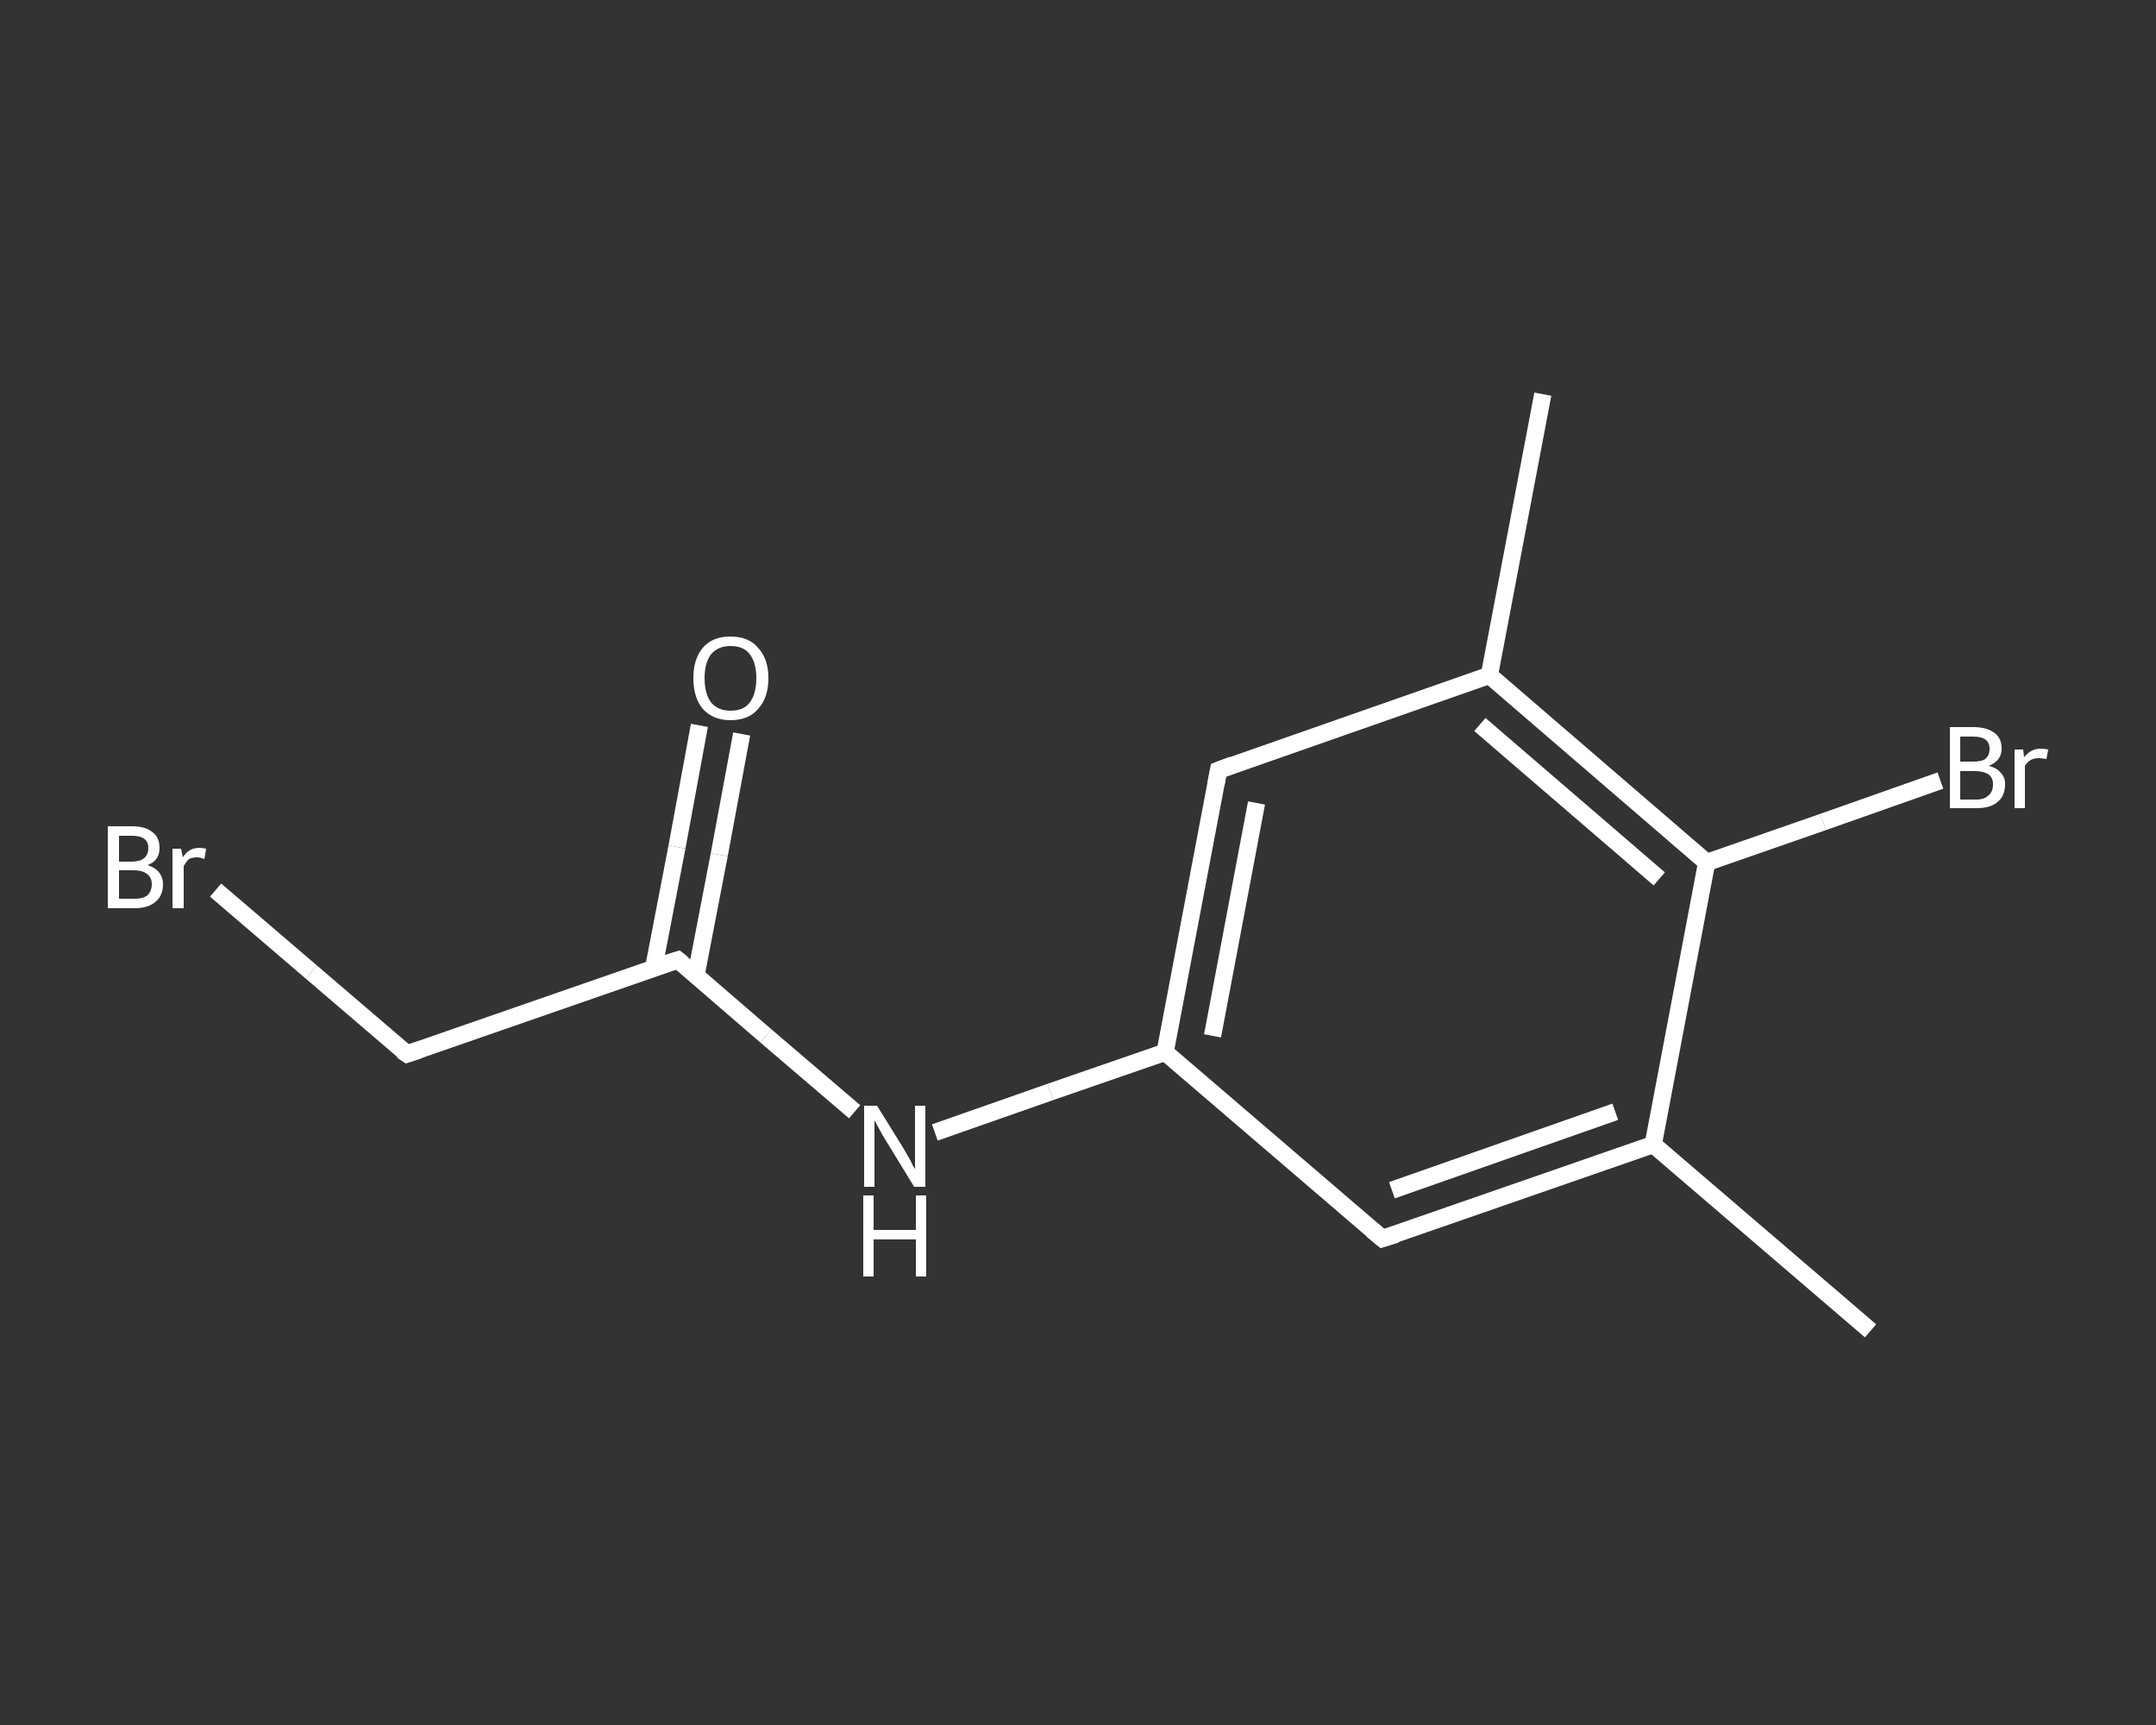 <?xml version='1.0' encoding='iso-8859-1'?>
<svg version='1.1' baseProfile='full'
              xmlns='http://www.w3.org/2000/svg'
                      xmlns:rdkit='http://www.rdkit.org/xml'
                      xmlns:xlink='http://www.w3.org/1999/xlink'
                  xml:space='preserve'
width='250px' height='200px' viewBox='0 0 250 200'>
<rect x="0" y="0" width="250" height="200" fill="#333333" stroke="none"/>
<!-- END OF HEADER -->
<rect style='opacity:1.0;fill:transparent;stroke:none' width='250.0' height='200.0' x='0.0' y='0.0'> </rect>
<path class='bond-0 atom-0 atom-1' d='M 216.9,154.3 L 191.7,132.7' style='fill:none;fill-rule:evenodd;stroke:#FFFFFF;stroke-width:2.0px;stroke-linecap:butt;stroke-linejoin:miter;stroke-opacity:1' />
<path class='bond-1 atom-1 atom-2' d='M 191.7,132.7 L 160.3,143.6' style='fill:none;fill-rule:evenodd;stroke:#FFFFFF;stroke-width:2.0px;stroke-linecap:butt;stroke-linejoin:miter;stroke-opacity:1' />
<path class='bond-1 atom-1 atom-2' d='M 187.3,128.9 L 161.4,138.0' style='fill:none;fill-rule:evenodd;stroke:#FFFFFF;stroke-width:2.0px;stroke-linecap:butt;stroke-linejoin:miter;stroke-opacity:1' />
<path class='bond-2 atom-2 atom-3' d='M 160.3,143.6 L 135.1,122.0' style='fill:none;fill-rule:evenodd;stroke:#FFFFFF;stroke-width:2.0px;stroke-linecap:butt;stroke-linejoin:miter;stroke-opacity:1' />
<path class='bond-3 atom-3 atom-4' d='M 135.1,122.0 L 121.8,126.6' style='fill:none;fill-rule:evenodd;stroke:#FFFFFF;stroke-width:2.0px;stroke-linecap:butt;stroke-linejoin:miter;stroke-opacity:1' />
<path class='bond-3 atom-3 atom-4' d='M 121.8,126.6 L 108.4,131.3' style='fill:none;fill-rule:evenodd;stroke:#FFFFFF;stroke-width:2.0px;stroke-linecap:butt;stroke-linejoin:miter;stroke-opacity:1' />
<path class='bond-4 atom-4 atom-5' d='M 99.1,128.9 L 88.8,120.1' style='fill:none;fill-rule:evenodd;stroke:#FFFFFF;stroke-width:2.0px;stroke-linecap:butt;stroke-linejoin:miter;stroke-opacity:1' />
<path class='bond-4 atom-4 atom-5' d='M 88.8,120.1 L 78.6,111.3' style='fill:none;fill-rule:evenodd;stroke:#FFFFFF;stroke-width:2.0px;stroke-linecap:butt;stroke-linejoin:miter;stroke-opacity:1' />
<path class='bond-5 atom-5 atom-6' d='M 80.7,113.1 L 83.4,99.1' style='fill:none;fill-rule:evenodd;stroke:#FFFFFF;stroke-width:2.0px;stroke-linecap:butt;stroke-linejoin:miter;stroke-opacity:1' />
<path class='bond-5 atom-5 atom-6' d='M 83.4,99.1 L 86.0,85.1' style='fill:none;fill-rule:evenodd;stroke:#FFFFFF;stroke-width:2.0px;stroke-linecap:butt;stroke-linejoin:miter;stroke-opacity:1' />
<path class='bond-5 atom-5 atom-6' d='M 75.8,112.2 L 78.5,98.2' style='fill:none;fill-rule:evenodd;stroke:#FFFFFF;stroke-width:2.0px;stroke-linecap:butt;stroke-linejoin:miter;stroke-opacity:1' />
<path class='bond-5 atom-5 atom-6' d='M 78.5,98.2 L 81.1,84.1' style='fill:none;fill-rule:evenodd;stroke:#FFFFFF;stroke-width:2.0px;stroke-linecap:butt;stroke-linejoin:miter;stroke-opacity:1' />
<path class='bond-6 atom-5 atom-7' d='M 78.6,111.3 L 47.2,122.2' style='fill:none;fill-rule:evenodd;stroke:#FFFFFF;stroke-width:2.0px;stroke-linecap:butt;stroke-linejoin:miter;stroke-opacity:1' />
<path class='bond-7 atom-7 atom-8' d='M 47.2,122.2 L 36.1,112.7' style='fill:none;fill-rule:evenodd;stroke:#FFFFFF;stroke-width:2.0px;stroke-linecap:butt;stroke-linejoin:miter;stroke-opacity:1' />
<path class='bond-7 atom-7 atom-8' d='M 36.1,112.7 L 25.0,103.2' style='fill:none;fill-rule:evenodd;stroke:#FFFFFF;stroke-width:2.0px;stroke-linecap:butt;stroke-linejoin:miter;stroke-opacity:1' />
<path class='bond-8 atom-3 atom-9' d='M 135.1,122.0 L 141.3,89.3' style='fill:none;fill-rule:evenodd;stroke:#FFFFFF;stroke-width:2.0px;stroke-linecap:butt;stroke-linejoin:miter;stroke-opacity:1' />
<path class='bond-8 atom-3 atom-9' d='M 140.6,120.1 L 145.7,93.1' style='fill:none;fill-rule:evenodd;stroke:#FFFFFF;stroke-width:2.0px;stroke-linecap:butt;stroke-linejoin:miter;stroke-opacity:1' />
<path class='bond-9 atom-9 atom-10' d='M 141.3,89.3 L 172.7,78.3' style='fill:none;fill-rule:evenodd;stroke:#FFFFFF;stroke-width:2.0px;stroke-linecap:butt;stroke-linejoin:miter;stroke-opacity:1' />
<path class='bond-10 atom-10 atom-11' d='M 172.7,78.3 L 178.9,45.7' style='fill:none;fill-rule:evenodd;stroke:#FFFFFF;stroke-width:2.0px;stroke-linecap:butt;stroke-linejoin:miter;stroke-opacity:1' />
<path class='bond-11 atom-10 atom-12' d='M 172.7,78.3 L 197.9,100.0' style='fill:none;fill-rule:evenodd;stroke:#FFFFFF;stroke-width:2.0px;stroke-linecap:butt;stroke-linejoin:miter;stroke-opacity:1' />
<path class='bond-11 atom-10 atom-12' d='M 171.6,84.0 L 192.4,101.9' style='fill:none;fill-rule:evenodd;stroke:#FFFFFF;stroke-width:2.0px;stroke-linecap:butt;stroke-linejoin:miter;stroke-opacity:1' />
<path class='bond-12 atom-12 atom-13' d='M 197.9,100.0 L 211.4,95.3' style='fill:none;fill-rule:evenodd;stroke:#FFFFFF;stroke-width:2.0px;stroke-linecap:butt;stroke-linejoin:miter;stroke-opacity:1' />
<path class='bond-12 atom-12 atom-13' d='M 211.4,95.3 L 225.0,90.5' style='fill:none;fill-rule:evenodd;stroke:#FFFFFF;stroke-width:2.0px;stroke-linecap:butt;stroke-linejoin:miter;stroke-opacity:1' />
<path class='bond-13 atom-12 atom-1' d='M 197.9,100.0 L 191.7,132.7' style='fill:none;fill-rule:evenodd;stroke:#FFFFFF;stroke-width:2.0px;stroke-linecap:butt;stroke-linejoin:miter;stroke-opacity:1' />
<path d='M 161.9,143.1 L 160.3,143.6 L 159.1,142.6' style='fill:none;stroke:#FFFFFF;stroke-width:2.0px;stroke-linecap:butt;stroke-linejoin:miter;stroke-opacity:1;' />
<path d='M 79.1,111.7 L 78.6,111.3 L 77.0,111.8' style='fill:none;stroke:#FFFFFF;stroke-width:2.0px;stroke-linecap:butt;stroke-linejoin:miter;stroke-opacity:1;' />
<path d='M 48.7,121.7 L 47.2,122.2 L 46.6,121.8' style='fill:none;stroke:#FFFFFF;stroke-width:2.0px;stroke-linecap:butt;stroke-linejoin:miter;stroke-opacity:1;' />
<path d='M 141.0,90.9 L 141.3,89.3 L 142.9,88.7' style='fill:none;stroke:#FFFFFF;stroke-width:2.0px;stroke-linecap:butt;stroke-linejoin:miter;stroke-opacity:1;' />
<path class='atom-4' d='M 101.7 128.2
L 104.8 133.2
Q 105.1 133.7, 105.6 134.6
Q 106.0 135.5, 106.1 135.5
L 106.1 128.2
L 107.3 128.2
L 107.3 137.6
L 106.0 137.6
L 102.7 132.2
Q 102.3 131.6, 101.9 130.8
Q 101.5 130.1, 101.4 129.9
L 101.4 137.6
L 100.2 137.6
L 100.2 128.2
L 101.7 128.2
' fill='#FFFFFF'/>
<path class='atom-4' d='M 100.1 138.6
L 101.3 138.6
L 101.3 142.6
L 106.2 142.6
L 106.2 138.6
L 107.4 138.6
L 107.4 148.0
L 106.2 148.0
L 106.2 143.7
L 101.3 143.7
L 101.3 148.0
L 100.1 148.0
L 100.1 138.6
' fill='#FFFFFF'/>
<path class='atom-6' d='M 80.4 78.6
Q 80.4 76.4, 81.5 75.1
Q 82.6 73.8, 84.7 73.8
Q 86.8 73.8, 87.9 75.1
Q 89.1 76.4, 89.1 78.6
Q 89.1 80.9, 87.9 82.2
Q 86.8 83.5, 84.7 83.5
Q 82.7 83.5, 81.5 82.2
Q 80.4 80.9, 80.4 78.6
M 84.7 82.4
Q 86.2 82.4, 86.9 81.5
Q 87.7 80.5, 87.7 78.6
Q 87.7 76.8, 86.9 75.8
Q 86.2 74.9, 84.7 74.9
Q 83.3 74.9, 82.5 75.8
Q 81.7 76.8, 81.7 78.6
Q 81.7 80.5, 82.5 81.5
Q 83.3 82.4, 84.7 82.4
' fill='#FFFFFF'/>
<path class='atom-8' d='M 17.1 100.3
Q 18.0 100.6, 18.4 101.1
Q 18.9 101.7, 18.9 102.5
Q 18.9 103.8, 18.1 104.5
Q 17.2 105.3, 15.7 105.3
L 12.5 105.3
L 12.5 95.8
L 15.3 95.8
Q 16.9 95.8, 17.7 96.5
Q 18.5 97.1, 18.5 98.3
Q 18.5 99.8, 17.1 100.3
M 13.8 96.9
L 13.8 99.9
L 15.3 99.9
Q 16.2 99.9, 16.7 99.5
Q 17.2 99.1, 17.2 98.3
Q 17.2 96.9, 15.3 96.9
L 13.8 96.9
M 15.7 104.2
Q 16.6 104.2, 17.1 103.8
Q 17.6 103.3, 17.6 102.5
Q 17.6 101.7, 17.0 101.3
Q 16.5 100.9, 15.5 100.9
L 13.8 100.9
L 13.8 104.2
L 15.7 104.2
' fill='#FFFFFF'/>
<path class='atom-8' d='M 21.0 98.4
L 21.2 99.4
Q 21.9 98.3, 23.1 98.3
Q 23.4 98.3, 23.9 98.4
L 23.7 99.6
Q 23.2 99.4, 22.9 99.4
Q 22.3 99.4, 21.9 99.6
Q 21.6 99.9, 21.3 100.4
L 21.3 105.3
L 20.0 105.3
L 20.0 98.4
L 21.0 98.4
' fill='#FFFFFF'/>
<path class='atom-13' d='M 230.6 88.8
Q 231.5 89.0, 232.0 89.6
Q 232.5 90.1, 232.5 90.9
Q 232.5 92.3, 231.6 93.0
Q 230.8 93.7, 229.2 93.7
L 226.1 93.7
L 226.1 84.3
L 228.8 84.3
Q 230.4 84.3, 231.3 85.0
Q 232.1 85.6, 232.1 86.8
Q 232.1 88.2, 230.6 88.8
M 227.3 85.4
L 227.3 88.3
L 228.8 88.3
Q 229.8 88.3, 230.2 88.0
Q 230.7 87.6, 230.7 86.8
Q 230.7 85.4, 228.8 85.4
L 227.3 85.4
M 229.2 92.7
Q 230.1 92.7, 230.6 92.2
Q 231.1 91.8, 231.1 90.9
Q 231.1 90.2, 230.6 89.8
Q 230.0 89.4, 229.0 89.4
L 227.3 89.4
L 227.3 92.7
L 229.2 92.7
' fill='#FFFFFF'/>
<path class='atom-13' d='M 234.6 86.9
L 234.7 87.8
Q 235.5 86.8, 236.6 86.8
Q 237.0 86.8, 237.5 86.9
L 237.3 88.0
Q 236.7 87.9, 236.4 87.9
Q 235.9 87.9, 235.5 88.1
Q 235.1 88.3, 234.8 88.8
L 234.8 93.7
L 233.6 93.7
L 233.6 86.9
L 234.6 86.9
' fill='#FFFFFF'/>
</svg>
